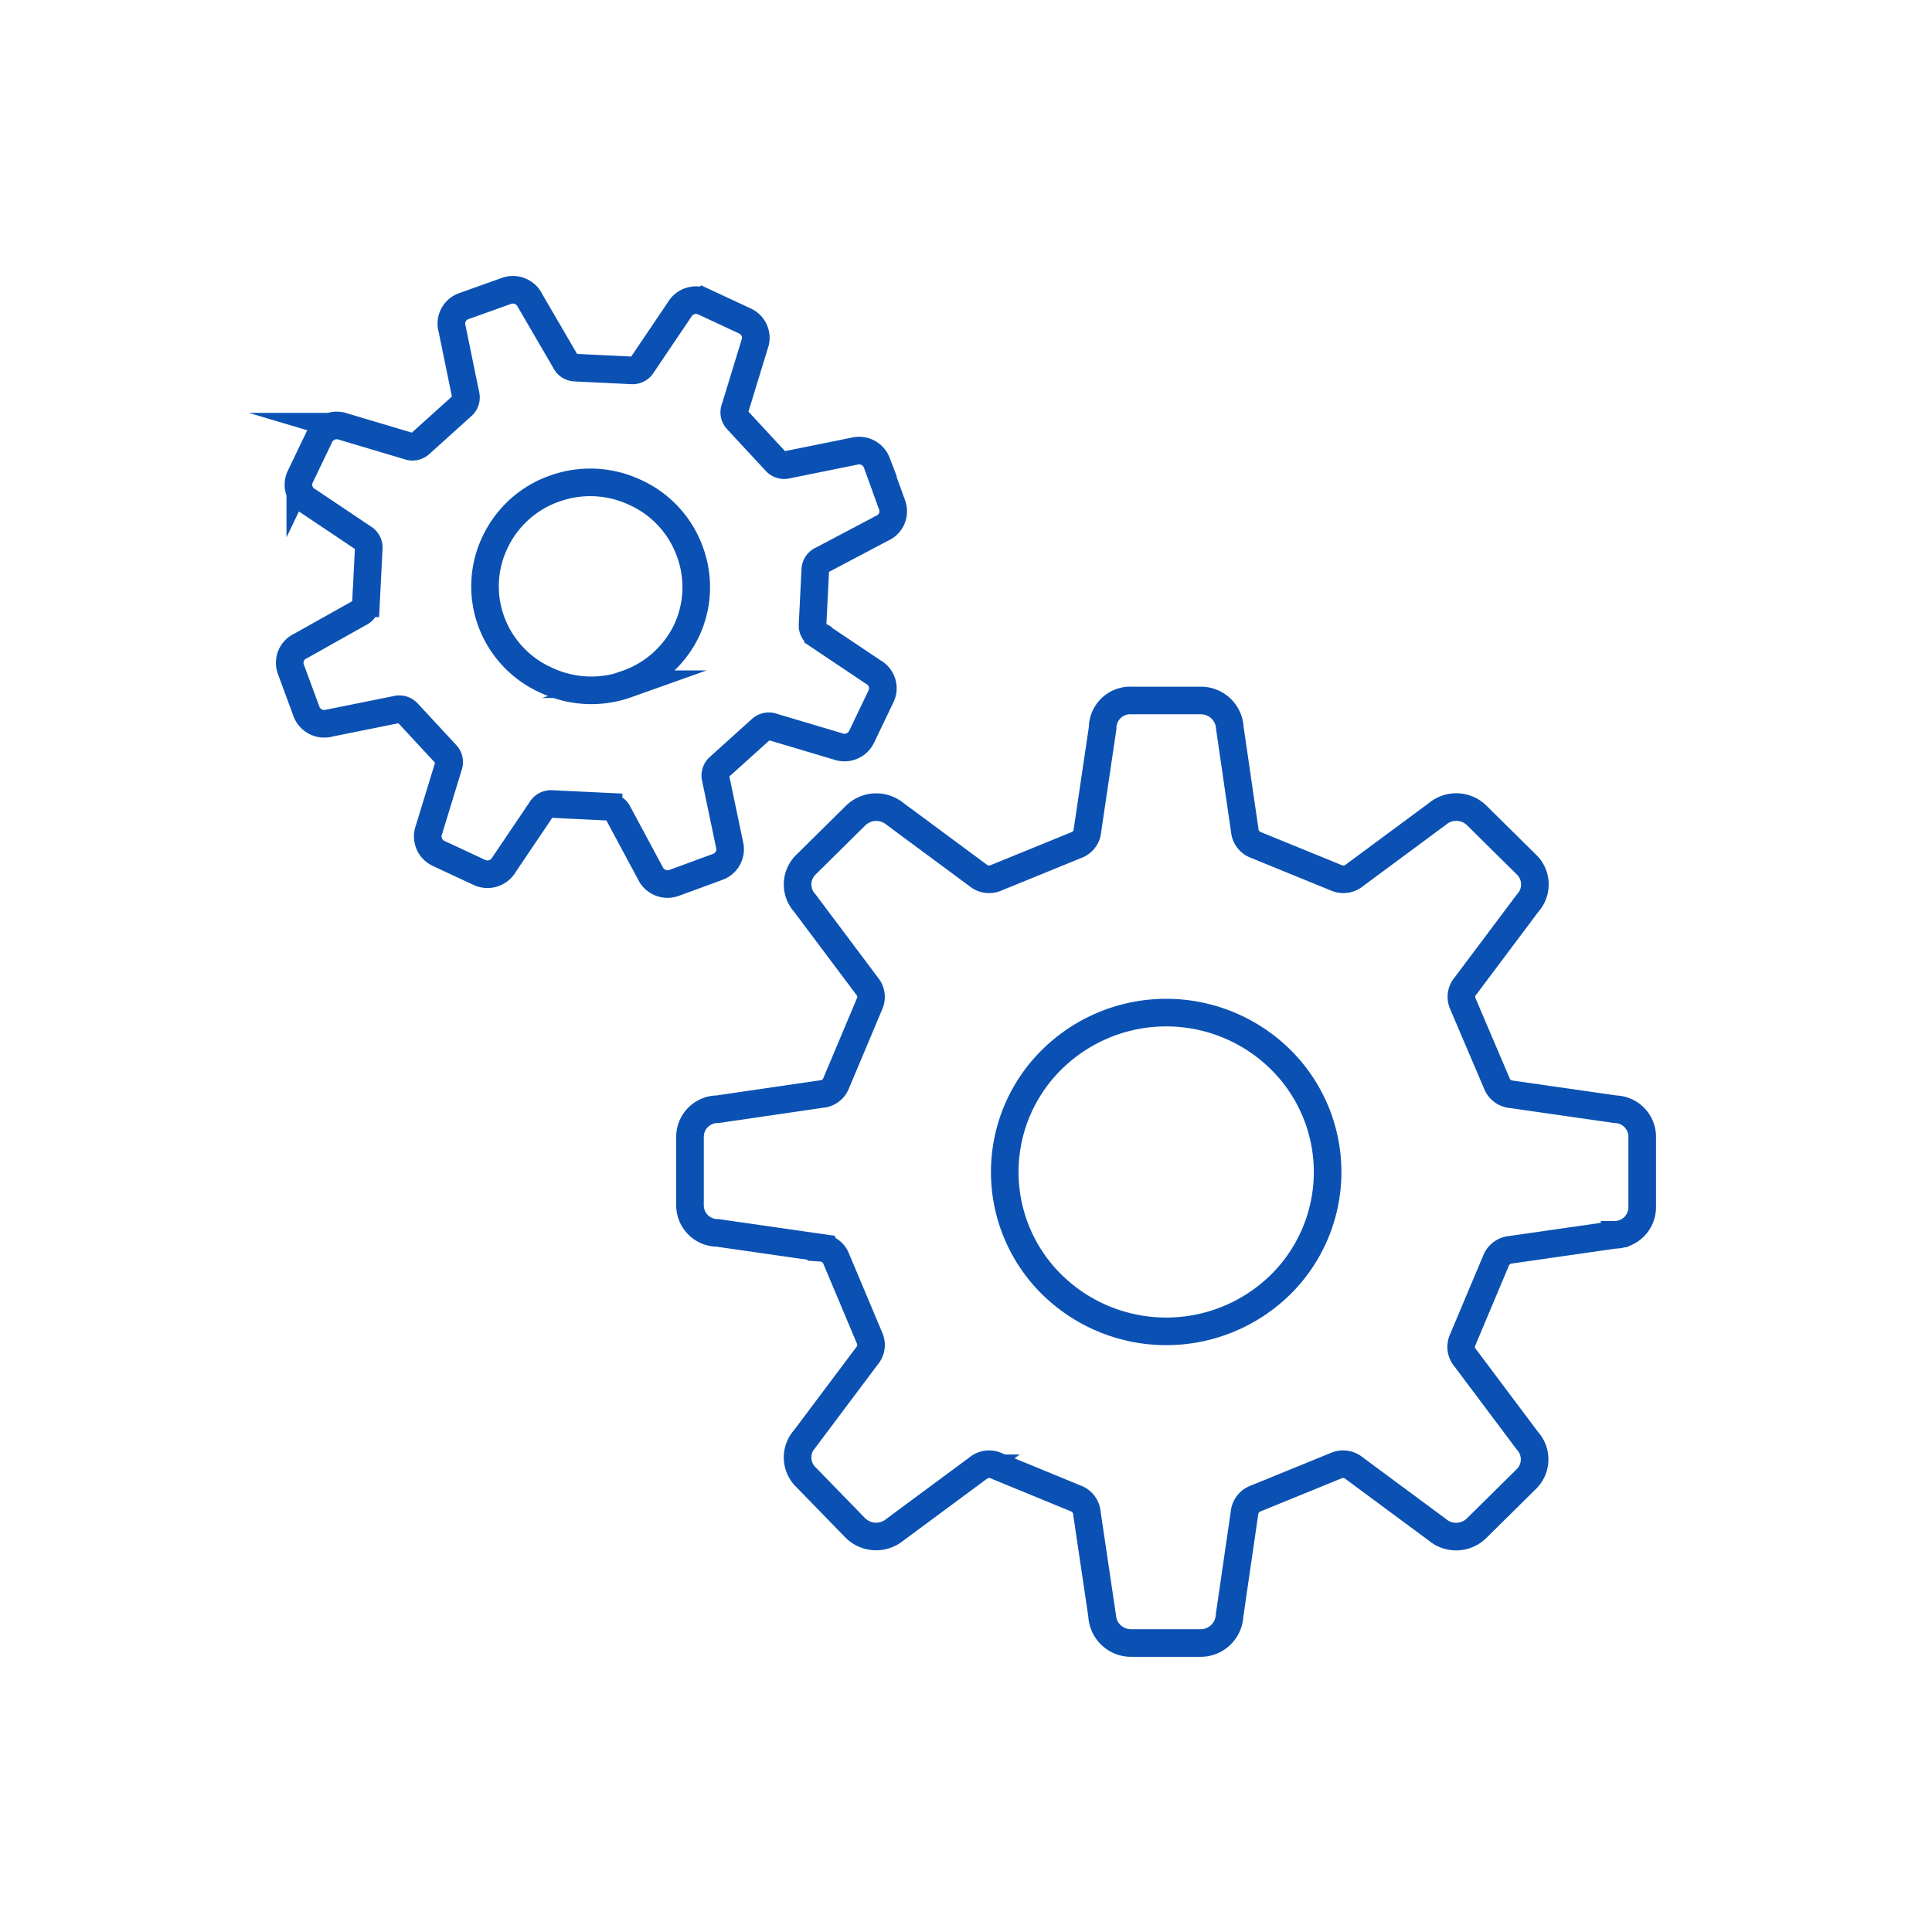 <svg id="icon" xmlns="http://www.w3.org/2000/svg" viewBox="0 0 70 70"><defs><style>.cls-1{fill:none;stroke:#0b51b3;stroke-miterlimit:10;}</style></defs><title>img_industry_manufacturing</title><path class="cls-1" d="M58.53,40.19l-3.76-.54a.62.62,0,0,1-.53-.38L53,36.36a.6.6,0,0,1,.1-.64l2.25-3a1,1,0,0,0-.06-1.41l-1.78-1.76a1.06,1.06,0,0,0-1.43-.06l-3,2.22a.63.63,0,0,1-.65.1l-2.94-1.2a.62.62,0,0,1-.39-.52l-.54-3.71a1.05,1.05,0,0,0-1.05-1H41a1,1,0,0,0-1.05,1l-.55,3.71a.61.61,0,0,1-.38.52l-2.94,1.2a.63.63,0,0,1-.65-.1l-3-2.22a1.07,1.07,0,0,0-1.43.06l-1.78,1.76a1,1,0,0,0-.06,1.41l2.25,3a.61.61,0,0,1,.1.64l-1.22,2.9a.62.62,0,0,1-.53.38L26,40.19a1,1,0,0,0-1,1v2.48a1,1,0,0,0,1,1l3.76.54a.62.62,0,0,1,.53.38l1.22,2.9a.61.61,0,0,1-.1.64l-2.25,3a1,1,0,0,0,.06,1.41L31,55.37a1.07,1.07,0,0,0,1.43.05l3-2.22a.63.63,0,0,1,.65-.1L39,54.3a.62.62,0,0,1,.38.52l.55,3.71a1.05,1.05,0,0,0,1.05,1h2.52a1.05,1.05,0,0,0,1.05-1l.54-3.71a.62.62,0,0,1,.39-.52l2.94-1.2a.63.63,0,0,1,.65.1l3,2.22a1.06,1.06,0,0,0,1.43-.05l1.78-1.76a1,1,0,0,0,.06-1.41l-2.25-3a.61.61,0,0,1-.1-.64l1.22-2.9a.63.63,0,0,1,.53-.38l3.76-.54a1,1,0,0,0,1-1V41.22A1,1,0,0,0,58.53,40.19ZM46.39,46.55a5.91,5.91,0,0,1-8.27,0,5.72,5.72,0,0,1,0-8.17,5.9,5.9,0,0,1,8.27,0,5.73,5.73,0,0,1,0,8.17Z"/><path class="cls-1" d="M26,31.41a.68.68,0,0,0,.43-.82l-.5-2.39a.4.4,0,0,1,.12-.4l1.53-1.38a.41.41,0,0,1,.42-.08l2.35.7a.69.69,0,0,0,.87-.35l.7-1.46a.67.67,0,0,0-.28-.88l-2-1.34a.4.4,0,0,1-.2-.37l.1-2a.4.4,0,0,1,.24-.35l2.18-1.15a.67.67,0,0,0,.36-.85l-.55-1.52a.69.69,0,0,0-.83-.42l-2.42.49a.41.41,0,0,1-.41-.12l-1.4-1.51a.39.39,0,0,1-.08-.41l.71-2.32a.67.67,0,0,0-.35-.85l-1.48-.69a.69.69,0,0,0-.89.28l-1.35,2a.41.41,0,0,1-.37.2l-2.07-.1a.41.41,0,0,1-.35-.24L19.21,10.9a.69.69,0,0,0-.86-.36l-1.54.55a.67.67,0,0,0-.43.82l.49,2.39a.4.4,0,0,1-.12.4l-1.53,1.38a.41.41,0,0,1-.42.08l-2.35-.7a.69.69,0,0,0-.87.35l-.7,1.46a.67.67,0,0,0,.28.88l2,1.34a.4.4,0,0,1,.2.37l-.1,2a.4.4,0,0,1-.24.35L10.9,23.4a.67.67,0,0,0-.36.85l.56,1.52a.69.69,0,0,0,.83.43l2.43-.49a.41.41,0,0,1,.41.12l1.4,1.51a.4.4,0,0,1,.08.41l-.71,2.32a.68.68,0,0,0,.35.85l1.48.69a.69.69,0,0,0,.89-.28l1.35-2a.41.41,0,0,1,.37-.2l2.07.1a.41.41,0,0,1,.35.24l1.16,2.16a.69.69,0,0,0,.86.36Zm-3.29-6.62a3.83,3.83,0,0,1-2.91-.14,3.75,3.75,0,0,1-2-2.13,3.7,3.7,0,0,1,.14-2.88,3.76,3.76,0,0,1,2.16-1.94,3.82,3.82,0,0,1,2.91.14A3.75,3.75,0,0,1,25,20a3.7,3.7,0,0,1-.14,2.88A3.78,3.78,0,0,1,22.68,24.79Z"/></svg>